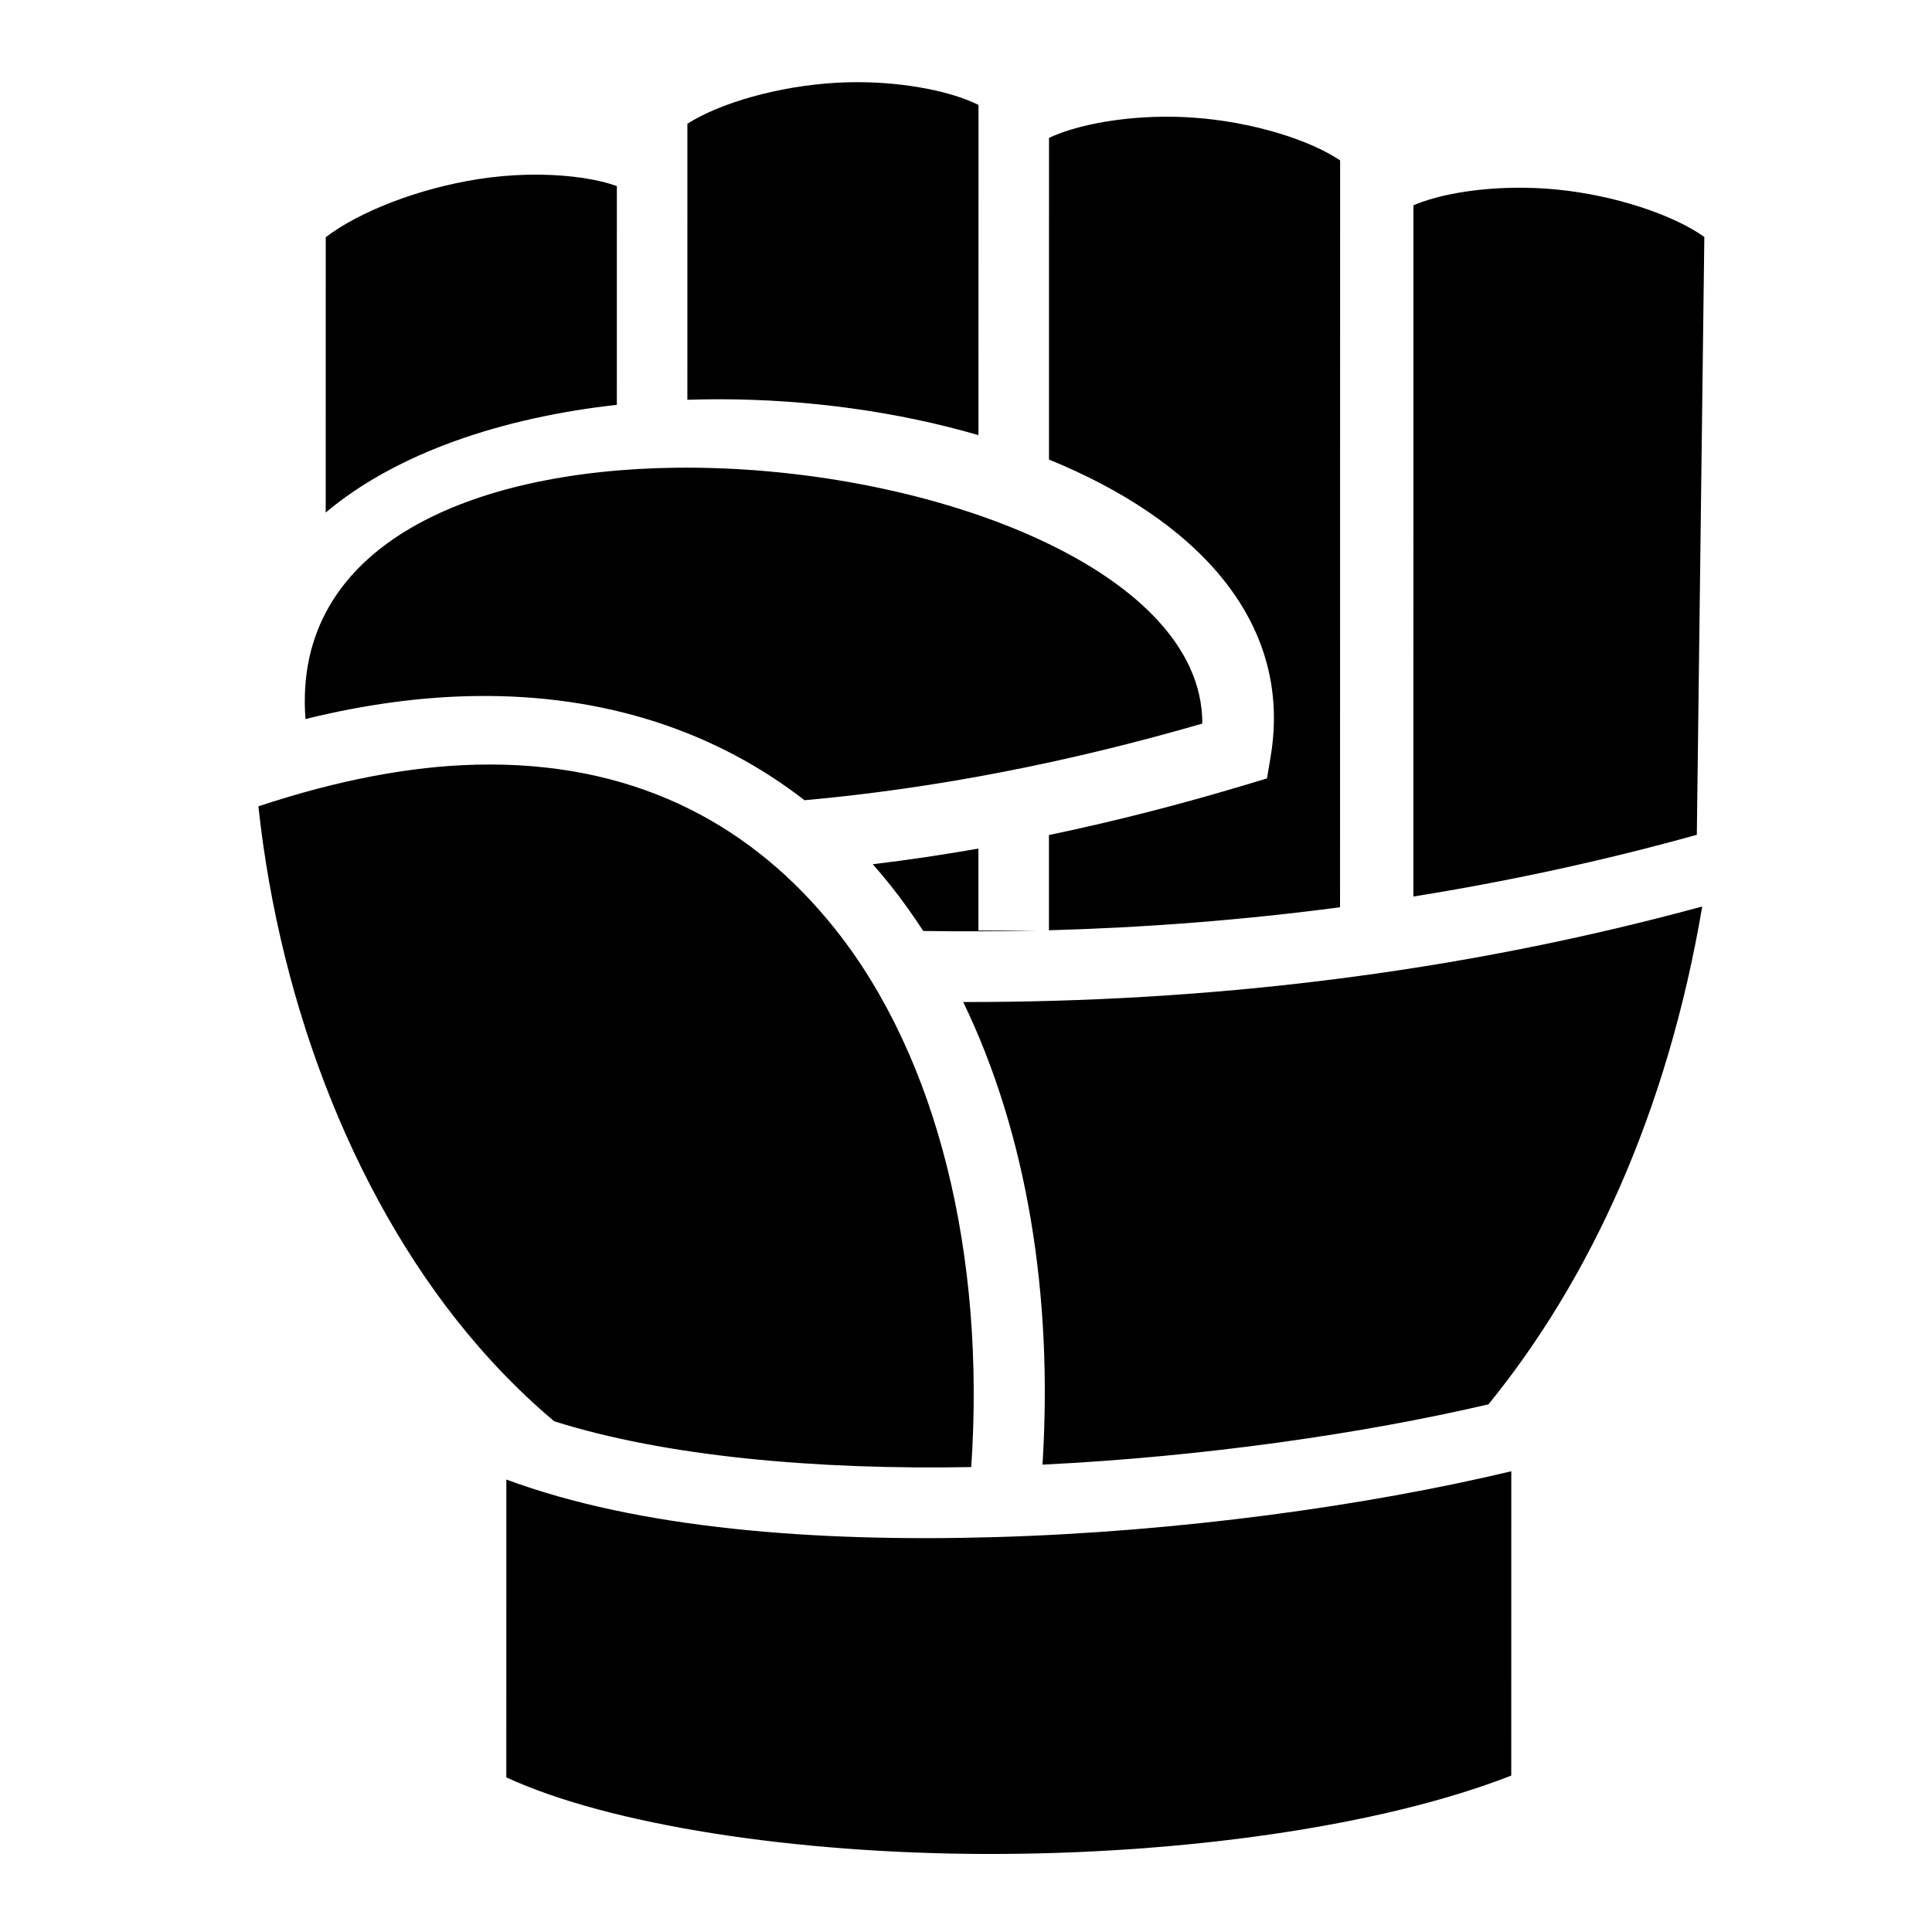 <svg xmlns="http://www.w3.org/2000/svg" viewBox="0 0 512 512"><path fill="#000" d="M227.227 21.777c-1.845 0-3.704.05-5.567.157-15.314.875-30.76 5.305-39.494 10.863l-.008 73.15c2.884-.094 5.777-.147 8.676-.142 23.382.036 47.104 3.286 68.47 9.513l.01-87.507c-7.034-3.518-19.178-6.03-32.087-6.033zm80.74 9.16c-11.925.15-23.077 2.364-29.967 5.596l-.008 77.602v7.658c38.486 15.67 64.814 42.48 58.735 78.764l-.96 5.73-5.562 1.674c-17.45 5.253-34.872 9.703-52.225 13.335V246.53c25.562-.704 51.327-2.687 77.145-6.098l.02-197.928c-8.284-5.563-23.508-10.243-38.842-11.328-2.792-.198-5.584-.273-8.336-.238zM143.223 46.294c-1.176-.015-2.374-.01-3.588.02-4.175.1-8.533.468-12.903 1.152-15.67 2.454-31.477 8.565-40.406 15.402l-.01 72.955c18.808-15.81 46.704-25.143 77.15-28.54l.007-57.966c-4.82-1.752-12.018-2.916-20.25-3.023zm258.394 3.46c-10.804.117-20.722 1.93-27.043 4.655l-.02 183.182c25.074-4.02 50.16-9.412 75.122-16.358l1.99-158.447c-8.352-5.9-23.648-11.025-39.05-12.553-3.698-.366-7.398-.517-11-.478zm-222.775 74.202c-53.72.702-101.407 20.365-97.887 66.6 15.836-3.918 30.84-5.893 44.94-6.1 34.84-.51 64.213 9.704 87.318 27.613 34.608-3.11 69.852-10 105.412-20.314.14-41.287-74.098-68.657-139.783-67.8zm-48.877 78.65c-1.296-.003-2.603.012-3.92.045-17.256.436-36.45 4.03-57.566 11.037 5.79 53.808 26.325 106.41 58.5 143.346 6.226 7.15 12.856 13.712 19.875 19.615 29.303 9.282 69.26 12.917 110.534 12.14 3.777-55.805-8.717-108.357-36.193-142.74-21.265-26.61-51.064-43.39-91.232-43.444zm129.326 22.282c-9.358 1.637-18.69 3.016-27.995 4.15 1.54 1.74 3.043 3.52 4.502 5.346 3.146 3.937 6.094 8.062 8.873 12.334 9.916.144 19.868.125 29.857-.106H259.29v-21.723zm191.817 15.343c-65.406 17.826-131.462 25.41-195.85 25.315 16.998 35.144 23.828 78.093 21.013 122.6 42.482-2.08 85.03-8.23 118.187-15.983 26.693-32.78 47.37-77.118 56.65-131.932zM400.51 389.9c-38.334 9.145-87.95 16.056-136.873 17.454-47.67 1.36-94.336-2.228-129.448-15.262l-.01 78.93c27.187 12.568 76.414 20.205 127.318 20.298 51.224.094 104.214-7.173 139-20.773l.012-80.647z"/></svg>